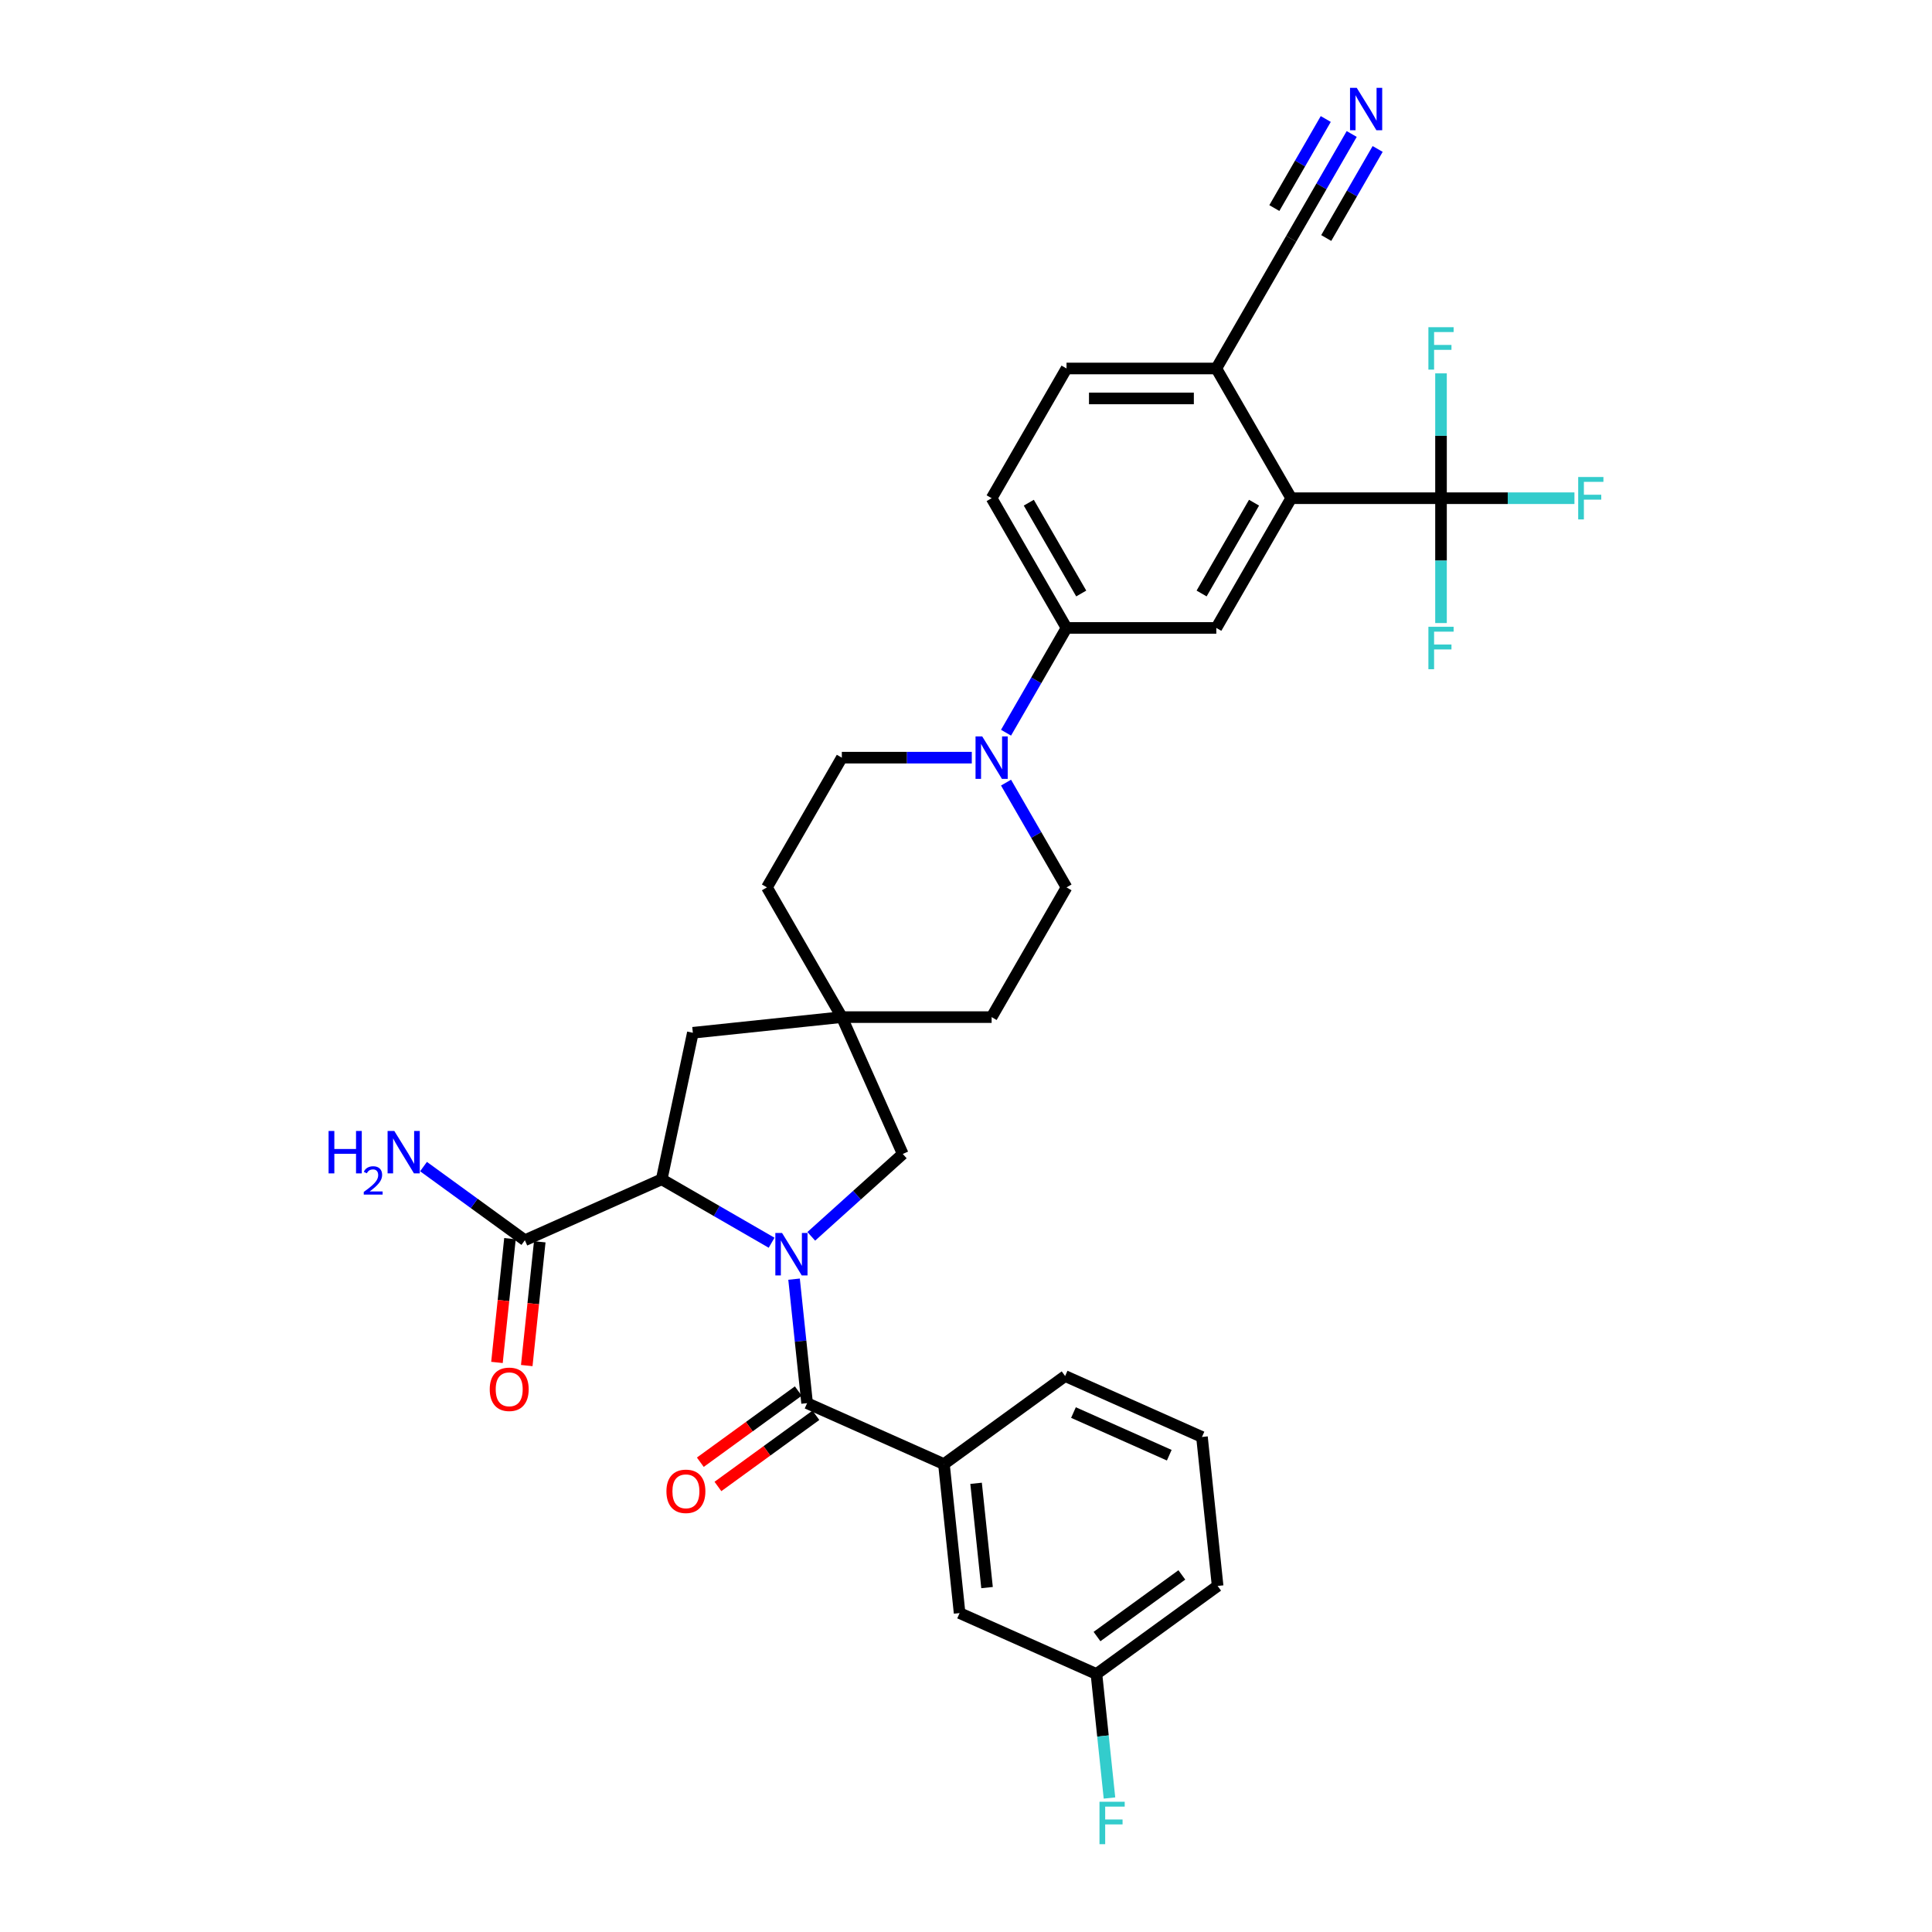 <?xml version='1.0' encoding='iso-8859-1'?>
<svg version='1.1' baseProfile='full'
              xmlns='http://www.w3.org/2000/svg'
                      xmlns:rdkit='http://www.rdkit.org/xml'
                      xmlns:xlink='http://www.w3.org/1999/xlink'
                  xml:space='preserve'
width='1000px' height='1000px' viewBox='0 0 1000 1000'>
<!-- END OF HEADER -->
<rect style='opacity:1.0;fill:#FFFFFF;stroke:none' width='1000' height='1000' x='0' y='0'> </rect>
<path class='bond-0' d='M 411.004,662.085 L 414.377,694.181' style='fill:none;fill-rule:evenodd;stroke:#0000FF;stroke-width:6px;stroke-linecap:butt;stroke-linejoin:miter;stroke-opacity:1' />
<path class='bond-0' d='M 414.377,694.181 L 417.751,726.277' style='fill:none;fill-rule:evenodd;stroke:#000000;stroke-width:6px;stroke-linecap:butt;stroke-linejoin:miter;stroke-opacity:1' />
<path class='bond-1' d='M 399.381,643.241 L 370.94,626.821' style='fill:none;fill-rule:evenodd;stroke:#0000FF;stroke-width:6px;stroke-linecap:butt;stroke-linejoin:miter;stroke-opacity:1' />
<path class='bond-1' d='M 370.94,626.821 L 342.5,610.401' style='fill:none;fill-rule:evenodd;stroke:#000000;stroke-width:6px;stroke-linecap:butt;stroke-linejoin:miter;stroke-opacity:1' />
<path class='bond-9' d='M 419.912,639.925 L 443.588,618.606' style='fill:none;fill-rule:evenodd;stroke:#0000FF;stroke-width:6px;stroke-linecap:butt;stroke-linejoin:miter;stroke-opacity:1' />
<path class='bond-9' d='M 443.588,618.606 L 467.265,597.288' style='fill:none;fill-rule:evenodd;stroke:#000000;stroke-width:6px;stroke-linecap:butt;stroke-linejoin:miter;stroke-opacity:1' />
<path class='bond-7' d='M 417.751,726.277 L 488.581,757.813' style='fill:none;fill-rule:evenodd;stroke:#000000;stroke-width:6px;stroke-linecap:butt;stroke-linejoin:miter;stroke-opacity:1' />
<path class='bond-15' d='M 413.193,720.004 L 387.839,738.425' style='fill:none;fill-rule:evenodd;stroke:#000000;stroke-width:6px;stroke-linecap:butt;stroke-linejoin:miter;stroke-opacity:1' />
<path class='bond-15' d='M 387.839,738.425 L 362.485,756.846' style='fill:none;fill-rule:evenodd;stroke:#FF0000;stroke-width:6px;stroke-linecap:butt;stroke-linejoin:miter;stroke-opacity:1' />
<path class='bond-15' d='M 422.308,732.55 L 396.954,750.97' style='fill:none;fill-rule:evenodd;stroke:#000000;stroke-width:6px;stroke-linecap:butt;stroke-linejoin:miter;stroke-opacity:1' />
<path class='bond-15' d='M 396.954,750.97 L 371.6,769.391' style='fill:none;fill-rule:evenodd;stroke:#FF0000;stroke-width:6px;stroke-linecap:butt;stroke-linejoin:miter;stroke-opacity:1' />
<path class='bond-6' d='M 342.5,610.401 L 271.669,641.937' style='fill:none;fill-rule:evenodd;stroke:#000000;stroke-width:6px;stroke-linecap:butt;stroke-linejoin:miter;stroke-opacity:1' />
<path class='bond-14' d='M 342.5,610.401 L 358.62,534.561' style='fill:none;fill-rule:evenodd;stroke:#000000;stroke-width:6px;stroke-linecap:butt;stroke-linejoin:miter;stroke-opacity:1' />
<path class='bond-2' d='M 745.864,257.872 L 668.331,257.872' style='fill:none;fill-rule:evenodd;stroke:#000000;stroke-width:6px;stroke-linecap:butt;stroke-linejoin:miter;stroke-opacity:1' />
<path class='bond-22' d='M 745.864,257.872 L 780.398,257.872' style='fill:none;fill-rule:evenodd;stroke:#000000;stroke-width:6px;stroke-linecap:butt;stroke-linejoin:miter;stroke-opacity:1' />
<path class='bond-22' d='M 780.398,257.872 L 814.932,257.872' style='fill:none;fill-rule:evenodd;stroke:#33CCCC;stroke-width:6px;stroke-linecap:butt;stroke-linejoin:miter;stroke-opacity:1' />
<path class='bond-23' d='M 745.864,257.872 L 745.864,290.18' style='fill:none;fill-rule:evenodd;stroke:#000000;stroke-width:6px;stroke-linecap:butt;stroke-linejoin:miter;stroke-opacity:1' />
<path class='bond-23' d='M 745.864,290.18 L 745.864,322.489' style='fill:none;fill-rule:evenodd;stroke:#33CCCC;stroke-width:6px;stroke-linecap:butt;stroke-linejoin:miter;stroke-opacity:1' />
<path class='bond-24' d='M 745.864,257.872 L 745.864,225.564' style='fill:none;fill-rule:evenodd;stroke:#000000;stroke-width:6px;stroke-linecap:butt;stroke-linejoin:miter;stroke-opacity:1' />
<path class='bond-24' d='M 745.864,225.564 L 745.864,193.255' style='fill:none;fill-rule:evenodd;stroke:#33CCCC;stroke-width:6px;stroke-linecap:butt;stroke-linejoin:miter;stroke-opacity:1' />
<path class='bond-3' d='M 668.331,257.872 L 629.564,325.018' style='fill:none;fill-rule:evenodd;stroke:#000000;stroke-width:6px;stroke-linecap:butt;stroke-linejoin:miter;stroke-opacity:1' />
<path class='bond-3' d='M 649.086,260.191 L 621.95,307.193' style='fill:none;fill-rule:evenodd;stroke:#000000;stroke-width:6px;stroke-linecap:butt;stroke-linejoin:miter;stroke-opacity:1' />
<path class='bond-36' d='M 668.331,257.872 L 629.564,190.726' style='fill:none;fill-rule:evenodd;stroke:#000000;stroke-width:6px;stroke-linecap:butt;stroke-linejoin:miter;stroke-opacity:1' />
<path class='bond-4' d='M 502.998,392.164 L 469.363,392.164' style='fill:none;fill-rule:evenodd;stroke:#0000FF;stroke-width:6px;stroke-linecap:butt;stroke-linejoin:miter;stroke-opacity:1' />
<path class='bond-4' d='M 469.363,392.164 L 435.729,392.164' style='fill:none;fill-rule:evenodd;stroke:#000000;stroke-width:6px;stroke-linecap:butt;stroke-linejoin:miter;stroke-opacity:1' />
<path class='bond-8' d='M 520.721,379.247 L 536.375,352.133' style='fill:none;fill-rule:evenodd;stroke:#0000FF;stroke-width:6px;stroke-linecap:butt;stroke-linejoin:miter;stroke-opacity:1' />
<path class='bond-8' d='M 536.375,352.133 L 552.03,325.018' style='fill:none;fill-rule:evenodd;stroke:#000000;stroke-width:6px;stroke-linecap:butt;stroke-linejoin:miter;stroke-opacity:1' />
<path class='bond-34' d='M 520.721,405.082 L 536.375,432.196' style='fill:none;fill-rule:evenodd;stroke:#0000FF;stroke-width:6px;stroke-linecap:butt;stroke-linejoin:miter;stroke-opacity:1' />
<path class='bond-34' d='M 536.375,432.196 L 552.03,459.311' style='fill:none;fill-rule:evenodd;stroke:#000000;stroke-width:6px;stroke-linecap:butt;stroke-linejoin:miter;stroke-opacity:1' />
<path class='bond-5' d='M 629.564,325.018 L 552.03,325.018' style='fill:none;fill-rule:evenodd;stroke:#000000;stroke-width:6px;stroke-linecap:butt;stroke-linejoin:miter;stroke-opacity:1' />
<path class='bond-19' d='M 263.959,641.126 L 260.592,673.16' style='fill:none;fill-rule:evenodd;stroke:#000000;stroke-width:6px;stroke-linecap:butt;stroke-linejoin:miter;stroke-opacity:1' />
<path class='bond-19' d='M 260.592,673.16 L 257.225,705.194' style='fill:none;fill-rule:evenodd;stroke:#FF0000;stroke-width:6px;stroke-linecap:butt;stroke-linejoin:miter;stroke-opacity:1' />
<path class='bond-19' d='M 279.38,642.747 L 276.013,674.781' style='fill:none;fill-rule:evenodd;stroke:#000000;stroke-width:6px;stroke-linecap:butt;stroke-linejoin:miter;stroke-opacity:1' />
<path class='bond-19' d='M 276.013,674.781 L 272.647,706.815' style='fill:none;fill-rule:evenodd;stroke:#FF0000;stroke-width:6px;stroke-linecap:butt;stroke-linejoin:miter;stroke-opacity:1' />
<path class='bond-25' d='M 271.669,641.937 L 245.439,622.879' style='fill:none;fill-rule:evenodd;stroke:#000000;stroke-width:6px;stroke-linecap:butt;stroke-linejoin:miter;stroke-opacity:1' />
<path class='bond-25' d='M 245.439,622.879 L 219.209,603.822' style='fill:none;fill-rule:evenodd;stroke:#0000FF;stroke-width:6px;stroke-linecap:butt;stroke-linejoin:miter;stroke-opacity:1' />
<path class='bond-16' d='M 488.581,757.813 L 496.686,834.922' style='fill:none;fill-rule:evenodd;stroke:#000000;stroke-width:6px;stroke-linecap:butt;stroke-linejoin:miter;stroke-opacity:1' />
<path class='bond-16' d='M 505.219,767.758 L 510.892,821.735' style='fill:none;fill-rule:evenodd;stroke:#000000;stroke-width:6px;stroke-linecap:butt;stroke-linejoin:miter;stroke-opacity:1' />
<path class='bond-30' d='M 488.581,757.813 L 551.308,712.24' style='fill:none;fill-rule:evenodd;stroke:#000000;stroke-width:6px;stroke-linecap:butt;stroke-linejoin:miter;stroke-opacity:1' />
<path class='bond-20' d='M 552.03,325.018 L 513.263,257.872' style='fill:none;fill-rule:evenodd;stroke:#000000;stroke-width:6px;stroke-linecap:butt;stroke-linejoin:miter;stroke-opacity:1' />
<path class='bond-20' d='M 559.644,307.193 L 532.507,260.191' style='fill:none;fill-rule:evenodd;stroke:#000000;stroke-width:6px;stroke-linecap:butt;stroke-linejoin:miter;stroke-opacity:1' />
<path class='bond-10' d='M 467.265,597.288 L 435.729,526.457' style='fill:none;fill-rule:evenodd;stroke:#000000;stroke-width:6px;stroke-linecap:butt;stroke-linejoin:miter;stroke-opacity:1' />
<path class='bond-26' d='M 435.729,526.457 L 513.263,526.457' style='fill:none;fill-rule:evenodd;stroke:#000000;stroke-width:6px;stroke-linecap:butt;stroke-linejoin:miter;stroke-opacity:1' />
<path class='bond-27' d='M 435.729,526.457 L 396.962,459.311' style='fill:none;fill-rule:evenodd;stroke:#000000;stroke-width:6px;stroke-linecap:butt;stroke-linejoin:miter;stroke-opacity:1' />
<path class='bond-33' d='M 435.729,526.457 L 358.62,534.561' style='fill:none;fill-rule:evenodd;stroke:#000000;stroke-width:6px;stroke-linecap:butt;stroke-linejoin:miter;stroke-opacity:1' />
<path class='bond-11' d='M 699.64,69.35 L 683.985,96.465' style='fill:none;fill-rule:evenodd;stroke:#0000FF;stroke-width:6px;stroke-linecap:butt;stroke-linejoin:miter;stroke-opacity:1' />
<path class='bond-11' d='M 683.985,96.465 L 668.331,123.58' style='fill:none;fill-rule:evenodd;stroke:#000000;stroke-width:6px;stroke-linecap:butt;stroke-linejoin:miter;stroke-opacity:1' />
<path class='bond-11' d='M 686.211,61.597 L 672.904,84.644' style='fill:none;fill-rule:evenodd;stroke:#0000FF;stroke-width:6px;stroke-linecap:butt;stroke-linejoin:miter;stroke-opacity:1' />
<path class='bond-11' d='M 672.904,84.644 L 659.598,107.692' style='fill:none;fill-rule:evenodd;stroke:#000000;stroke-width:6px;stroke-linecap:butt;stroke-linejoin:miter;stroke-opacity:1' />
<path class='bond-11' d='M 713.069,77.104 L 699.763,100.151' style='fill:none;fill-rule:evenodd;stroke:#0000FF;stroke-width:6px;stroke-linecap:butt;stroke-linejoin:miter;stroke-opacity:1' />
<path class='bond-11' d='M 699.763,100.151 L 686.456,123.199' style='fill:none;fill-rule:evenodd;stroke:#000000;stroke-width:6px;stroke-linecap:butt;stroke-linejoin:miter;stroke-opacity:1' />
<path class='bond-12' d='M 668.331,123.58 L 629.564,190.726' style='fill:none;fill-rule:evenodd;stroke:#000000;stroke-width:6px;stroke-linecap:butt;stroke-linejoin:miter;stroke-opacity:1' />
<path class='bond-13' d='M 629.564,190.726 L 552.03,190.726' style='fill:none;fill-rule:evenodd;stroke:#000000;stroke-width:6px;stroke-linecap:butt;stroke-linejoin:miter;stroke-opacity:1' />
<path class='bond-13' d='M 617.934,206.233 L 563.66,206.233' style='fill:none;fill-rule:evenodd;stroke:#000000;stroke-width:6px;stroke-linecap:butt;stroke-linejoin:miter;stroke-opacity:1' />
<path class='bond-28' d='M 496.686,834.922 L 567.517,866.458' style='fill:none;fill-rule:evenodd;stroke:#000000;stroke-width:6px;stroke-linecap:butt;stroke-linejoin:miter;stroke-opacity:1' />
<path class='bond-17' d='M 552.03,459.311 L 513.263,526.457' style='fill:none;fill-rule:evenodd;stroke:#000000;stroke-width:6px;stroke-linecap:butt;stroke-linejoin:miter;stroke-opacity:1' />
<path class='bond-18' d='M 435.729,392.164 L 396.962,459.311' style='fill:none;fill-rule:evenodd;stroke:#000000;stroke-width:6px;stroke-linecap:butt;stroke-linejoin:miter;stroke-opacity:1' />
<path class='bond-21' d='M 513.263,257.872 L 552.03,190.726' style='fill:none;fill-rule:evenodd;stroke:#000000;stroke-width:6px;stroke-linecap:butt;stroke-linejoin:miter;stroke-opacity:1' />
<path class='bond-29' d='M 567.517,866.458 L 570.89,898.554' style='fill:none;fill-rule:evenodd;stroke:#000000;stroke-width:6px;stroke-linecap:butt;stroke-linejoin:miter;stroke-opacity:1' />
<path class='bond-29' d='M 570.89,898.554 L 574.263,930.65' style='fill:none;fill-rule:evenodd;stroke:#33CCCC;stroke-width:6px;stroke-linecap:butt;stroke-linejoin:miter;stroke-opacity:1' />
<path class='bond-35' d='M 567.517,866.458 L 630.243,820.884' style='fill:none;fill-rule:evenodd;stroke:#000000;stroke-width:6px;stroke-linecap:butt;stroke-linejoin:miter;stroke-opacity:1' />
<path class='bond-35' d='M 567.811,847.076 L 611.719,815.175' style='fill:none;fill-rule:evenodd;stroke:#000000;stroke-width:6px;stroke-linecap:butt;stroke-linejoin:miter;stroke-opacity:1' />
<path class='bond-31' d='M 551.308,712.24 L 622.138,743.775' style='fill:none;fill-rule:evenodd;stroke:#000000;stroke-width:6px;stroke-linecap:butt;stroke-linejoin:miter;stroke-opacity:1' />
<path class='bond-31' d='M 555.625,731.136 L 605.206,753.211' style='fill:none;fill-rule:evenodd;stroke:#000000;stroke-width:6px;stroke-linecap:butt;stroke-linejoin:miter;stroke-opacity:1' />
<path class='bond-32' d='M 622.138,743.775 L 630.243,820.884' style='fill:none;fill-rule:evenodd;stroke:#000000;stroke-width:6px;stroke-linecap:butt;stroke-linejoin:miter;stroke-opacity:1' />
<path  class='atom-0' d='M 404.793 638.189
L 411.988 649.819
Q 412.701 650.967, 413.849 653.045
Q 414.996 655.122, 415.058 655.246
L 415.058 638.189
L 417.973 638.189
L 417.973 660.147
L 414.965 660.147
L 407.243 647.431
Q 406.343 645.942, 405.382 644.237
Q 404.452 642.531, 404.172 642.004
L 404.172 660.147
L 401.319 660.147
L 401.319 638.189
L 404.793 638.189
' fill='#0000FF'/>
<path  class='atom-5' d='M 508.409 381.186
L 515.605 392.816
Q 516.318 393.963, 517.465 396.041
Q 518.613 398.119, 518.675 398.243
L 518.675 381.186
L 521.59 381.186
L 521.59 403.143
L 518.582 403.143
L 510.86 390.428
Q 509.96 388.939, 508.999 387.233
Q 508.068 385.528, 507.789 385
L 507.789 403.143
L 504.936 403.143
L 504.936 381.186
L 508.409 381.186
' fill='#0000FF'/>
<path  class='atom-12' d='M 702.244 45.455
L 709.439 57.085
Q 710.152 58.232, 711.3 60.31
Q 712.447 62.388, 712.509 62.512
L 712.509 45.455
L 715.425 45.455
L 715.425 67.412
L 712.416 67.412
L 704.694 54.697
Q 703.795 53.208, 702.833 51.502
Q 701.903 49.796, 701.624 49.269
L 701.624 67.412
L 698.77 67.412
L 698.77 45.455
L 702.244 45.455
' fill='#0000FF'/>
<path  class='atom-16' d='M 344.945 771.912
Q 344.945 766.64, 347.55 763.694
Q 350.156 760.747, 355.025 760.747
Q 359.894 760.747, 362.499 763.694
Q 365.104 766.64, 365.104 771.912
Q 365.104 777.246, 362.468 780.286
Q 359.832 783.294, 355.025 783.294
Q 350.187 783.294, 347.55 780.286
Q 344.945 777.277, 344.945 771.912
M 355.025 780.813
Q 358.374 780.813, 360.173 778.58
Q 362.003 776.316, 362.003 771.912
Q 362.003 767.601, 360.173 765.43
Q 358.374 763.228, 355.025 763.228
Q 351.675 763.228, 349.845 765.399
Q 348.047 767.57, 348.047 771.912
Q 348.047 776.347, 349.845 778.58
Q 351.675 780.813, 355.025 780.813
' fill='#FF0000'/>
<path  class='atom-20' d='M 253.486 719.108
Q 253.486 713.836, 256.091 710.889
Q 258.696 707.943, 263.565 707.943
Q 268.434 707.943, 271.039 710.889
Q 273.644 713.836, 273.644 719.108
Q 273.644 724.442, 271.008 727.482
Q 268.372 730.49, 263.565 730.49
Q 258.727 730.49, 256.091 727.482
Q 253.486 724.473, 253.486 719.108
M 263.565 728.009
Q 266.914 728.009, 268.713 725.776
Q 270.543 723.512, 270.543 719.108
Q 270.543 714.797, 268.713 712.626
Q 266.914 710.424, 263.565 710.424
Q 260.215 710.424, 258.386 712.595
Q 256.587 714.766, 256.587 719.108
Q 256.587 723.543, 258.386 725.776
Q 260.215 728.009, 263.565 728.009
' fill='#FF0000'/>
<path  class='atom-23' d='M 816.87 246.893
L 829.927 246.893
L 829.927 249.405
L 819.816 249.405
L 819.816 256.073
L 828.81 256.073
L 828.81 258.616
L 819.816 258.616
L 819.816 268.851
L 816.87 268.851
L 816.87 246.893
' fill='#33CCCC'/>
<path  class='atom-24' d='M 739.336 324.427
L 752.393 324.427
L 752.393 326.939
L 742.282 326.939
L 742.282 333.607
L 751.276 333.607
L 751.276 336.15
L 742.282 336.15
L 742.282 346.385
L 739.336 346.385
L 739.336 324.427
' fill='#33CCCC'/>
<path  class='atom-25' d='M 739.336 169.359
L 752.393 169.359
L 752.393 171.872
L 742.282 171.872
L 742.282 178.539
L 751.276 178.539
L 751.276 181.083
L 742.282 181.083
L 742.282 191.317
L 739.336 191.317
L 739.336 169.359
' fill='#33CCCC'/>
<path  class='atom-26' d='M 170.073 585.385
L 173.051 585.385
L 173.051 594.72
L 184.278 594.72
L 184.278 585.385
L 187.255 585.385
L 187.255 607.342
L 184.278 607.342
L 184.278 597.201
L 173.051 597.201
L 173.051 607.342
L 170.073 607.342
L 170.073 585.385
' fill='#0000FF'/>
<path  class='atom-26' d='M 188.319 606.572
Q 188.851 605.201, 190.121 604.443
Q 191.39 603.665, 193.15 603.665
Q 195.34 603.665, 196.568 604.853
Q 197.796 606.04, 197.796 608.148
Q 197.796 610.297, 196.2 612.303
Q 194.624 614.309, 191.349 616.684
L 198.042 616.684
L 198.042 618.321
L 188.278 618.321
L 188.278 616.95
Q 190.98 615.026, 192.577 613.593
Q 194.194 612.16, 194.972 610.87
Q 195.749 609.581, 195.749 608.25
Q 195.749 606.859, 195.054 606.081
Q 194.358 605.303, 193.15 605.303
Q 191.983 605.303, 191.205 605.774
Q 190.428 606.244, 189.875 607.288
L 188.319 606.572
' fill='#0000FF'/>
<path  class='atom-26' d='M 204.09 585.385
L 211.285 597.015
Q 211.998 598.162, 213.146 600.24
Q 214.293 602.318, 214.355 602.442
L 214.355 585.385
L 217.27 585.385
L 217.27 607.342
L 214.262 607.342
L 206.54 594.627
Q 205.64 593.138, 204.679 591.432
Q 203.748 589.727, 203.469 589.199
L 203.469 607.342
L 200.616 607.342
L 200.616 585.385
L 204.09 585.385
' fill='#0000FF'/>
<path  class='atom-30' d='M 569.093 932.588
L 582.149 932.588
L 582.149 935.1
L 572.039 935.1
L 572.039 941.768
L 581.033 941.768
L 581.033 944.311
L 572.039 944.311
L 572.039 954.545
L 569.093 954.545
L 569.093 932.588
' fill='#33CCCC'/>
</svg>
